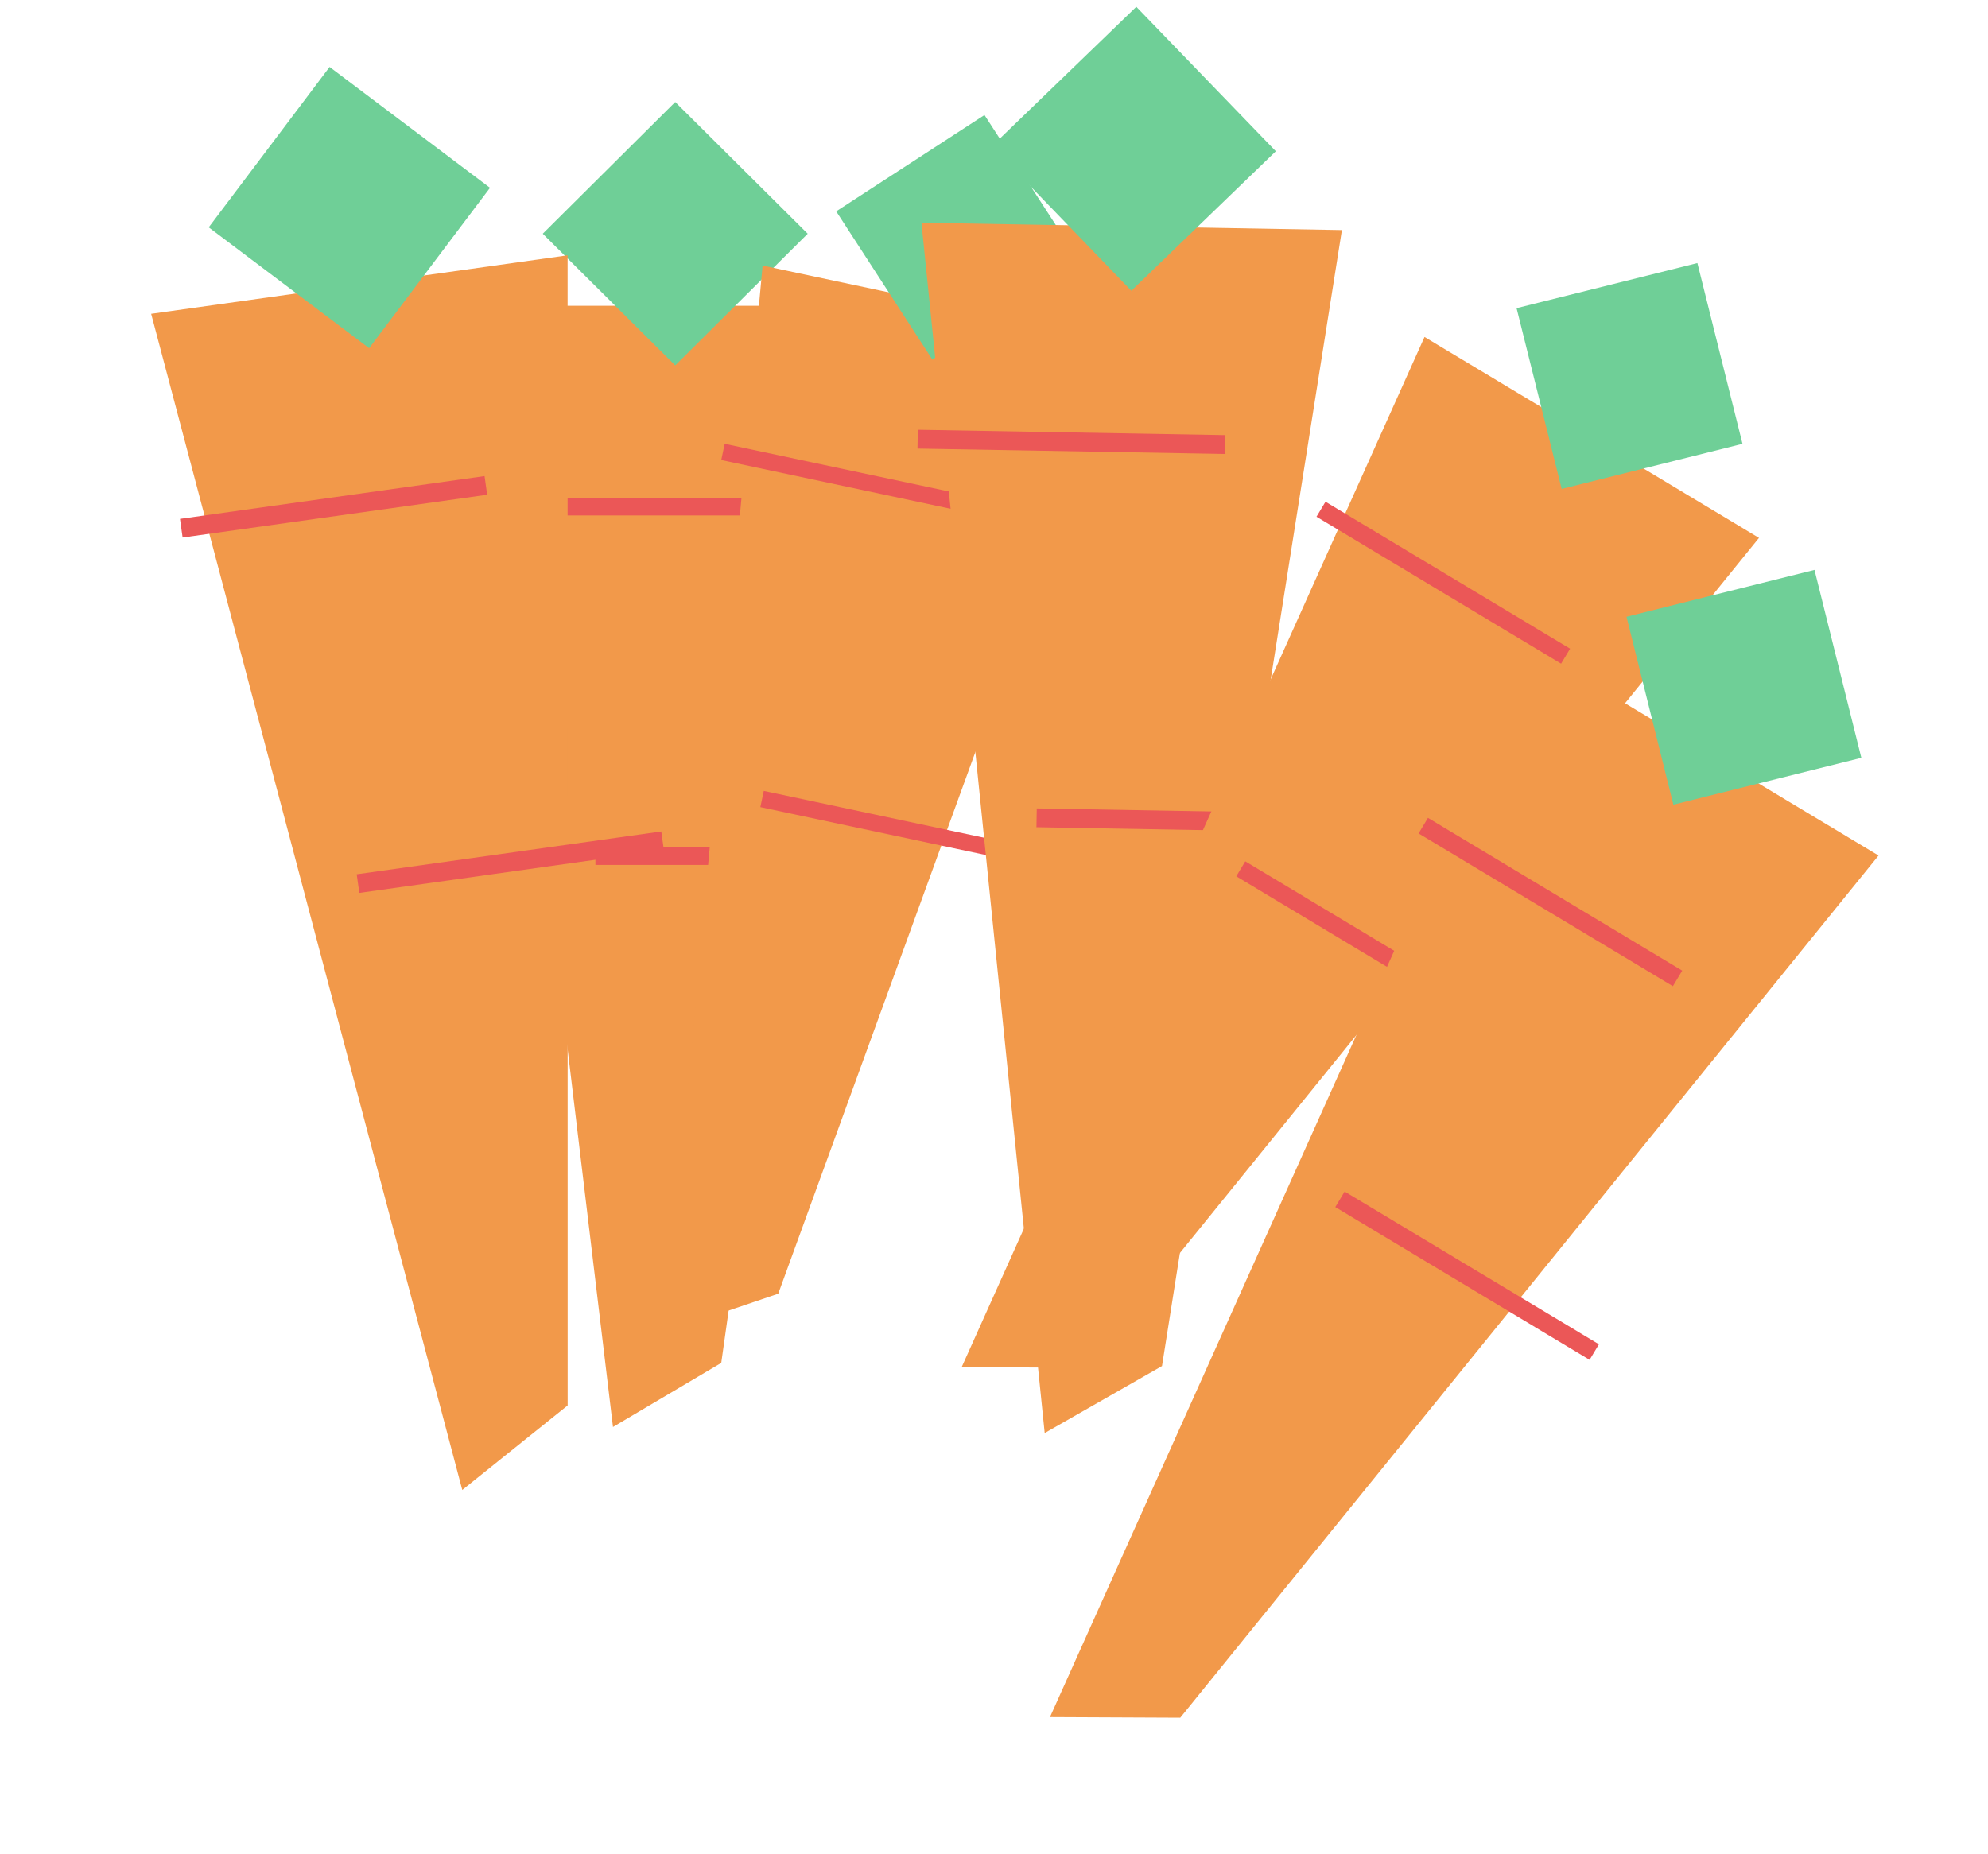 <svg width="507" height="473" viewBox="0 0 507 473" fill="none" xmlns="http://www.w3.org/2000/svg">
<g style="mix-blend-mode:multiply">
<path d="M222 78H122L156.328 364L183.94 347.657L222 78Z" fill="#F2994A"/>
<rect width="47.652" height="47.652" transform="matrix(0.709 -0.705 0.709 0.705 138.418 59.618)" fill="#6FCF97"/>
<rect x="122" y="127.029" width="73.134" height="4.457" fill="#EB5757"/>
<rect x="151.851" y="216.171" width="73.134" height="4.457" fill="#EB5757"/>
</g>
<g style="mix-blend-mode:multiply">
<path d="M286.765 87.352L194.482 67.737L169.775 339.746L198.478 330.003L286.765 87.352Z" fill="#F2994A"/>
<rect width="45.071" height="45.071" transform="matrix(0.839 -0.545 0.544 0.839 213.257 53.907)" fill="#6FCF97"/>
<rect x="184.816" y="113.212" width="68.998" height="4.227" transform="rotate(12 184.816 113.212)" fill="#EB5757"/>
<rect x="194.788" y="201.751" width="68.998" height="4.227" transform="rotate(12 194.788 201.751)" fill="#EB5757"/>
</g>
<g style="mix-blend-mode:multiply">
<path d="M342.226 58.684L234.995 56.813L266.428 365.546L296.344 348.458L342.226 58.684Z" fill="#F2994A"/>
<rect x="252.945" y="37.318" width="51.223" height="51.223" transform="rotate(-44 252.945 37.318)" fill="#6FCF97"/>
<rect x="234.073" y="109.628" width="78.435" height="4.802" transform="rotate(1 234.073 109.628)" fill="#EB5757"/>
<rect x="264.406" y="206.216" width="78.435" height="4.802" transform="rotate(1 264.406 206.216)" fill="#EB5757"/>
</g>
<g style="mix-blend-mode:multiply">
<path d="M144.755 65.125L38.551 80.051L117.894 380.067L144.768 358.509L144.755 65.125Z" fill="#F2994A"/>
<rect x="53.231" y="57.988" width="51.223" height="51.223" transform="rotate(-53 53.231 57.988)" fill="#6FCF97"/>
<rect x="45.903" y="132.361" width="78.435" height="4.802" transform="rotate(-8 45.903 132.361)" fill="#EB5757"/>
<rect x="90.972" y="223.014" width="78.435" height="4.802" transform="rotate(-8 90.972 223.014)" fill="#EB5757"/>
</g>
<g style="mix-blend-mode:multiply">
<path d="M448.596 137.205L363.297 85.953L245.248 348.747L277.219 348.887L448.596 137.205Z" fill="#F2994A"/>
<rect width="47.54" height="47.54" transform="matrix(0.97 -0.242 0.242 0.97 386.771 78.607)" fill="#6FCF97"/>
<rect x="338.04" y="127.987" width="72.778" height="4.458" transform="rotate(31 338.04 127.987)" fill="#EB5757"/>
<rect x="317.581" y="219.712" width="72.778" height="4.458" transform="rotate(31 317.581 219.712)" fill="#EB5757"/>
</g>
<g style="mix-blend-mode:multiply">
<path d="M479.083 218.235L390.411 164.955L267.772 438.011L301.004 438.164L479.083 218.235Z" fill="#F2994A"/>
<rect x="414.808" y="157.328" width="49.408" height="49.408" transform="rotate(-14 414.808 157.328)" fill="#6FCF97"/>
<rect x="364.169" y="208.629" width="75.655" height="4.632" transform="rotate(31 364.169 208.629)" fill="#EB5757"/>
<rect x="342.926" y="303.941" width="75.655" height="4.632" transform="rotate(31 342.926 303.941)" fill="#EB5757"/>
</g>
</svg>
